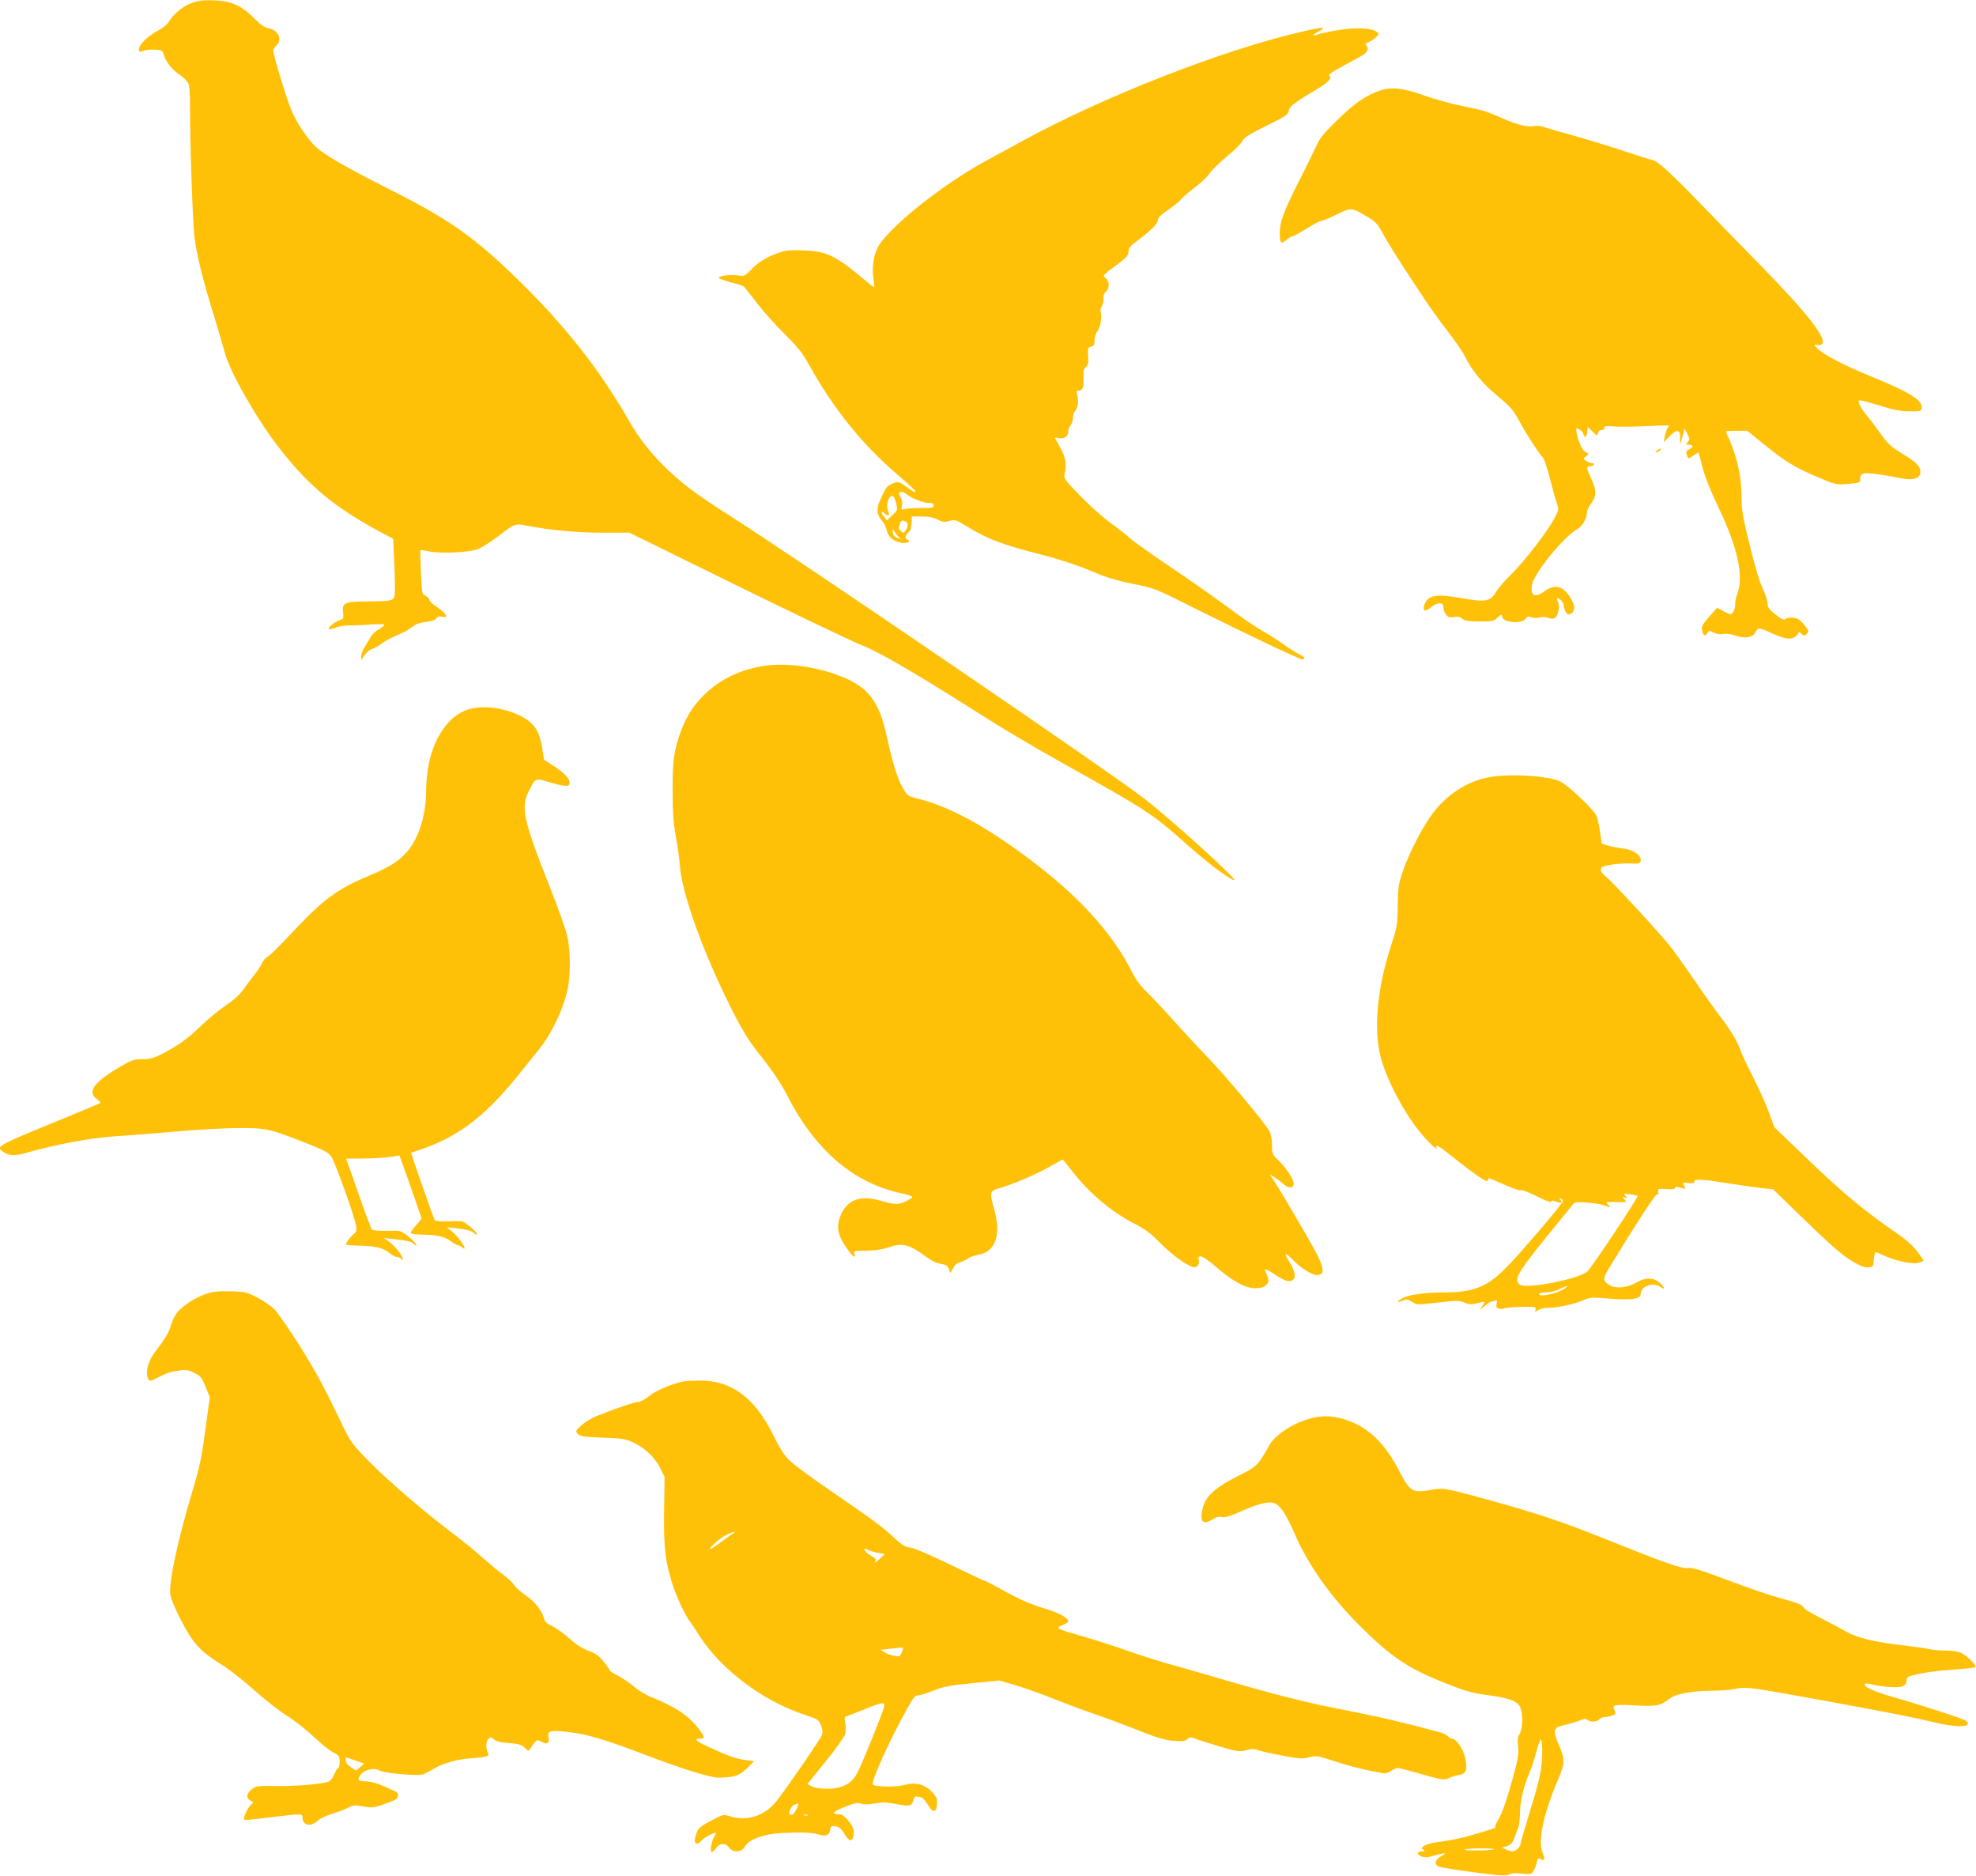 <?xml version="1.0" standalone="no"?>
<!DOCTYPE svg PUBLIC "-//W3C//DTD SVG 20010904//EN"
 "http://www.w3.org/TR/2001/REC-SVG-20010904/DTD/svg10.dtd">
<svg version="1.0" xmlns="http://www.w3.org/2000/svg"
 width="1280pt" height="1215pt" viewBox="0 0 1280 1215"
 preserveAspectRatio="xMidYMid meet">
<g transform="translate(0,1215) scale(0.1,-0.1)"
fill="#ffc107" stroke="none">
<path d="M1242 12131 c-55 -19 -120 -73 -150 -124 -9 -16 -43 -42 -75 -59 -63
-34 -117 -88 -117 -118 0 -17 4 -18 29 -9 16 6 50 9 77 7 43 -3 48 -6 55 -32
12 -44 54 -98 103 -131 25 -16 50 -42 57 -57 6 -15 10 -75 10 -135 -2 -209 17
-769 29 -863 14 -111 58 -289 130 -519 28 -91 57 -192 66 -225 31 -119 199
-417 341 -602 194 -254 362 -395 664 -558 l86 -46 8 -186 c6 -163 5 -188 -9
-202 -13 -13 -41 -16 -148 -17 -164 0 -183 -7 -176 -69 5 -41 4 -44 -27 -55
-33 -11 -72 -47 -63 -56 3 -3 22 2 42 10 20 9 63 15 94 15 31 -1 94 2 140 6
45 3 82 2 82 -2 0 -5 -17 -19 -38 -31 -21 -11 -44 -34 -52 -50 -8 -15 -25 -43
-37 -62 -13 -19 -23 -45 -23 -60 l0 -26 23 33 c12 18 33 35 47 39 14 3 42 19
62 35 21 16 66 40 100 54 34 13 78 37 98 53 25 20 50 29 89 33 36 4 59 11 67
23 9 12 20 16 38 11 48 -12 27 23 -41 68 -24 16 -43 35 -43 43 0 7 -11 18 -23
24 -23 10 -24 16 -30 152 -4 77 -5 142 -3 144 2 2 27 -2 56 -8 77 -16 264 -7
320 16 25 11 81 47 126 81 112 86 108 84 189 69 158 -30 324 -45 489 -45 l173
0 419 -206 c577 -285 1018 -496 1089 -524 113 -44 351 -183 774 -452 112 -72
333 -203 490 -291 604 -338 607 -340 864 -568 121 -107 259 -209 282 -209 24
1 -384 371 -575 522 -187 149 -2236 1547 -2685 1833 -231 147 -331 223 -439
332 -93 93 -159 179 -223 291 -191 331 -412 612 -715 908 -287 280 -448 393
-835 588 -270 136 -424 224 -476 274 -57 53 -129 163 -162 244 -33 82 -115
353 -115 381 0 7 9 22 20 32 41 37 14 100 -48 111 -27 5 -53 22 -95 65 -84 84
-149 113 -262 117 -68 2 -103 -2 -143 -17z"/>
<path d="M8430 11944 c-513 -118 -1293 -424 -1820 -714 -63 -34 -164 -89 -224
-122 -293 -159 -654 -451 -706 -572 -24 -55 -32 -129 -22 -193 5 -29 7 -53 4
-53 -3 0 -28 19 -56 43 -191 161 -250 190 -399 195 -94 4 -117 1 -170 -18 -77
-28 -127 -59 -176 -111 -36 -37 -42 -39 -80 -33 -51 8 -137 -4 -124 -17 6 -6
43 -19 83 -29 40 -10 76 -22 80 -27 4 -4 42 -53 85 -108 42 -55 123 -145 179
-200 85 -83 112 -118 161 -205 154 -277 343 -511 563 -699 67 -57 122 -108
122 -113 0 -11 -9 -6 -67 35 -41 29 -44 29 -80 16 -38 -15 -47 -27 -88 -123
-19 -46 -13 -84 19 -119 13 -14 26 -41 30 -61 8 -42 42 -71 92 -81 39 -7 71 9
41 20 -18 7 -12 33 12 51 9 7 15 29 16 55 l1 44 65 0 c46 0 76 -6 102 -20 31
-16 43 -18 76 -9 36 10 43 8 102 -28 151 -92 229 -122 509 -194 110 -29 223
-66 305 -101 99 -42 164 -62 272 -84 141 -28 145 -30 390 -153 353 -176 690
-336 708 -336 26 0 17 16 -20 33 -19 9 -65 38 -102 65 -38 27 -102 67 -143 91
-42 23 -145 94 -230 158 -85 63 -249 178 -364 255 -115 77 -227 157 -250 177
-22 21 -82 68 -132 104 -50 36 -139 116 -198 177 -103 107 -107 113 -99 143
14 58 6 105 -30 170 l-35 63 29 -4 c36 -5 59 12 59 45 0 13 7 31 15 39 8 9 15
29 15 46 0 17 7 39 15 48 18 20 23 62 12 103 -6 23 -4 27 12 27 25 0 33 26 30
90 -2 39 1 53 15 63 15 11 17 24 15 70 -4 51 -2 57 19 62 18 4 22 12 22 41 0
20 9 47 21 63 19 25 28 91 18 126 -2 6 2 20 9 33 7 13 12 35 10 50 -2 17 4 33
16 43 25 21 24 68 -2 88 -21 16 -20 17 63 79 72 53 85 68 85 91 0 23 11 37 57
72 92 69 133 110 133 133 0 15 20 34 66 66 37 25 76 57 88 72 11 14 48 46 82
71 33 24 71 59 85 76 35 47 57 68 142 141 42 35 81 76 87 90 9 19 48 43 153
95 127 63 142 73 145 97 3 28 37 54 195 148 63 38 88 67 67 80 -8 5 20 25 76
55 49 26 108 59 132 72 42 24 53 48 31 70 -7 7 -1 14 20 22 16 7 38 22 48 33
17 19 17 20 -1 33 -33 24 -138 29 -248 10 -56 -9 -112 -21 -125 -26 -43 -16
-49 -9 -10 12 70 37 45 38 -103 3z m-2550 -3000 c27 -23 112 -54 138 -52 18 2
27 -2 30 -14 3 -16 -6 -18 -80 -18 -46 0 -94 -3 -107 -7 -22 -6 -24 -4 -18 24
4 19 0 38 -9 52 -27 38 6 49 46 15z m-75 -54 c10 -43 10 -44 -25 -77 l-35 -33
-17 21 c-24 29 -23 46 2 24 25 -23 37 -13 22 19 -16 37 6 102 32 93 6 -2 15
-23 21 -47z m59 -116 c20 -8 21 -34 2 -60 -14 -18 -16 -18 -32 -2 -15 14 -16
22 -6 43 13 27 13 28 36 19z m-51 -92 l21 -23 -24 9 c-18 7 -26 18 -27 38 -1
16 0 22 4 14 3 -8 15 -25 26 -38z"/>
<path d="M8934 11562 c-90 -32 -164 -84 -274 -192 -87 -86 -113 -117 -136
-170 -16 -36 -68 -142 -116 -236 -92 -182 -118 -252 -118 -320 0 -70 7 -78 42
-49 16 14 35 25 42 25 6 0 47 23 91 50 44 28 87 50 96 50 8 0 53 18 98 41 93
46 94 46 193 -12 60 -35 70 -46 108 -116 40 -73 122 -201 276 -433 35 -52 100
-142 145 -200 46 -58 96 -132 112 -165 40 -83 116 -174 201 -244 93 -77 107
-93 152 -176 39 -74 123 -202 148 -228 8 -8 29 -68 45 -133 17 -66 37 -138 45
-161 15 -42 14 -44 -15 -100 -44 -84 -192 -276 -280 -363 -42 -41 -86 -92 -98
-113 -39 -65 -66 -69 -247 -37 -139 24 -192 14 -215 -41 -18 -44 1 -56 37 -25
45 37 84 39 84 3 0 -12 7 -33 16 -46 14 -19 23 -22 52 -17 26 4 41 1 55 -12
15 -13 38 -17 111 -17 81 0 94 2 114 22 28 28 28 28 34 5 9 -35 128 -43 149
-11 11 16 19 19 39 11 14 -5 37 -6 53 -1 16 4 40 3 57 -3 22 -7 34 -7 45 2 20
16 30 79 17 101 -6 9 -8 20 -5 23 11 10 43 -26 43 -49 0 -11 6 -30 14 -41 12
-15 18 -17 33 -8 27 17 27 50 -1 98 -48 82 -104 97 -174 45 -60 -44 -91 -26
-78 44 15 78 211 318 296 362 29 15 60 69 60 106 0 12 11 36 23 53 39 51 40
86 7 160 -35 77 -36 86 -11 86 11 0 23 5 26 10 3 6 -2 10 -12 10 -11 0 -28 7
-39 15 -19 15 -19 15 0 30 11 8 18 16 15 17 -2 2 -13 8 -24 14 -19 10 -53 97
-54 137 -1 15 2 16 20 6 12 -6 24 -20 26 -30 8 -30 21 -22 25 14 l3 32 28 -27
c33 -33 35 -33 39 -11 2 10 12 18 23 18 12 0 19 6 17 14 -2 11 10 13 62 9 36
-3 129 -2 208 2 79 4 145 6 147 4 2 -2 -1 -9 -7 -16 -5 -7 -14 -31 -18 -52
l-7 -40 37 38 c50 50 72 45 69 -14 -2 -37 -1 -40 6 -20 5 14 12 39 16 55 l7
30 18 -35 c17 -32 17 -37 3 -52 -15 -17 -14 -18 5 -18 31 0 35 -16 6 -29 -20
-9 -24 -16 -18 -34 9 -31 10 -31 44 -7 17 12 32 21 33 19 1 -2 12 -44 25 -94
14 -57 50 -147 96 -245 134 -277 175 -465 127 -583 -6 -16 -11 -43 -11 -61 0
-18 -6 -41 -14 -51 -13 -19 -15 -18 -59 5 l-44 24 -33 -37 c-65 -74 -71 -85
-64 -112 8 -34 21 -40 33 -16 10 18 13 19 42 4 19 -10 42 -13 62 -9 19 4 49 0
78 -10 60 -22 115 -13 131 22 14 30 24 30 90 0 96 -44 133 -51 163 -32 14 9
25 22 25 28 0 6 8 4 19 -6 17 -16 20 -16 35 -1 15 15 14 19 -11 51 -14 19 -34
39 -44 44 -24 13 -72 13 -85 0 -8 -8 -27 1 -62 30 -43 34 -52 46 -52 72 0 18
-14 59 -30 93 -19 37 -52 146 -85 281 -48 196 -54 232 -54 325 0 115 -28 246
-75 353 -14 32 -26 60 -26 62 0 2 31 4 69 4 l69 0 109 -88 c135 -110 197 -148
347 -212 118 -50 119 -50 197 -44 78 7 79 7 79 34 0 20 6 29 22 33 24 7 122
-6 229 -28 91 -19 139 -6 139 40 0 35 -28 63 -121 119 -71 44 -92 63 -136 126
-29 41 -69 94 -88 116 -39 47 -62 91 -52 101 4 3 61 -11 127 -32 92 -29 137
-38 197 -39 72 -1 78 1 81 20 7 51 -69 100 -323 204 -185 76 -315 144 -352
183 -24 25 -25 28 -8 23 11 -3 26 -2 34 3 45 28 -82 193 -399 517 -124 126
-295 302 -380 390 -219 225 -280 280 -321 289 -19 4 -98 29 -175 55 -78 27
-224 71 -325 100 -101 28 -194 55 -206 60 -12 5 -38 6 -57 3 -45 -7 -111 9
-211 54 -101 44 -114 48 -260 78 -66 13 -172 43 -235 65 -140 51 -221 59 -296
32z"/>
<path d="M10736 9234 c-11 -8 -16 -14 -10 -14 13 0 39 18 34 24 -3 2 -14 -2
-24 -10z"/>
<path d="M4968 7840 c-260 -32 -468 -188 -553 -414 -49 -130 -59 -197 -58
-396 0 -146 5 -210 22 -305 12 -66 23 -147 25 -180 11 -178 157 -582 343 -946
68 -134 105 -193 192 -302 67 -85 125 -172 155 -232 183 -361 430 -575 743
-643 40 -8 73 -19 73 -24 0 -5 -21 -18 -46 -30 -49 -21 -64 -21 -164 7 -130
36 -212 5 -255 -97 -31 -76 -19 -133 50 -226 32 -44 50 -54 40 -22 -6 19 -2
20 77 20 56 1 101 7 138 20 92 32 136 23 235 -50 45 -33 80 -51 109 -55 34 -6
45 -12 52 -33 l10 -27 17 31 c10 19 27 34 44 38 15 4 38 15 52 25 14 10 44 21
66 24 113 18 152 126 105 295 -31 113 -30 119 38 138 91 27 236 89 322 138 43
25 81 46 83 46 3 0 24 -25 47 -56 114 -151 266 -282 419 -359 61 -31 103 -61
146 -105 70 -73 157 -142 208 -166 30 -15 39 -15 52 -4 10 8 14 22 11 36 -12
47 24 34 111 -41 112 -96 191 -139 256 -138 35 1 55 6 69 21 21 21 21 26 -7
95 -6 13 11 7 56 -23 74 -48 103 -57 125 -39 21 17 12 59 -26 120 -35 58 -27
63 20 14 58 -60 134 -107 166 -103 42 4 42 36 1 123 -31 64 -224 395 -289 495
l-23 35 30 -19 c17 -10 41 -29 56 -42 33 -32 69 -32 69 -1 0 30 -47 102 -99
152 -39 37 -41 42 -41 98 0 34 -7 71 -16 89 -26 51 -271 344 -389 468 -61 63
-168 178 -237 255 -69 77 -149 162 -177 188 -32 30 -65 75 -86 118 -134 265
-354 505 -695 756 -272 201 -494 320 -689 369 -71 18 -74 21 -102 69 -35 60
-68 167 -103 329 -52 242 -124 333 -323 405 -146 54 -322 77 -455 61z"/>
<path d="M3035 7556 c-67 -21 -122 -65 -169 -135 -70 -103 -104 -233 -106
-401 -2 -159 -51 -308 -130 -394 -55 -59 -112 -94 -245 -150 -202 -84 -295
-154 -493 -366 -69 -74 -138 -143 -154 -153 -16 -9 -35 -30 -41 -46 -7 -15
-25 -43 -40 -62 -16 -19 -48 -62 -72 -96 -31 -44 -67 -77 -122 -114 -43 -29
-116 -89 -163 -135 -88 -84 -150 -128 -257 -183 -49 -24 -75 -31 -123 -31 -55
0 -68 -5 -154 -56 -162 -97 -202 -156 -139 -202 16 -11 26 -22 23 -25 -3 -3
-99 -43 -215 -91 -452 -185 -463 -190 -420 -222 42 -31 79 -33 164 -8 180 52
414 95 566 105 83 5 256 19 385 30 129 12 312 22 405 23 192 1 206 -2 460
-102 108 -43 134 -57 152 -84 25 -38 153 -395 160 -449 4 -28 1 -39 -14 -50
-19 -14 -53 -58 -53 -69 0 -3 35 -6 78 -7 104 -1 164 -14 202 -46 17 -15 39
-27 49 -27 9 0 22 -5 29 -12 7 -7 12 -8 12 -2 0 20 -60 94 -93 115 l-32 21 55
-6 c95 -9 123 -16 142 -33 17 -15 18 -15 13 -1 -4 9 -28 33 -53 53 -47 36 -47
36 -135 34 -48 -2 -92 2 -97 7 -5 5 -39 93 -74 194 -36 102 -71 203 -79 225
l-15 41 122 1 c66 1 143 6 171 11 27 6 51 9 52 8 4 -4 143 -399 143 -406 0 -4
-16 -24 -35 -46 -19 -21 -35 -44 -35 -49 0 -6 31 -10 73 -11 97 -1 145 -12
185 -41 18 -14 39 -26 47 -27 7 -1 20 -8 29 -15 9 -7 16 -10 16 -6 0 17 -44
77 -78 106 l-37 31 45 -5 c85 -10 113 -17 132 -34 10 -9 18 -12 18 -6 0 14
-81 83 -100 84 -8 1 -49 1 -91 -1 -45 -1 -79 2 -83 8 -8 13 -156 436 -153 437
284 85 466 218 697 505 46 58 103 128 126 157 88 108 162 263 191 397 20 95
19 253 -3 346 -9 41 -63 192 -120 335 -162 409 -181 496 -130 598 46 91 40 89
135 61 102 -30 131 -31 131 -5 0 29 -33 64 -103 110 l-63 41 -12 78 c-17 104
-49 155 -126 198 -107 59 -255 80 -351 50z"/>
<path d="M9638 7115 c-137 -27 -266 -112 -356 -231 -67 -89 -152 -254 -194
-374 -30 -87 -32 -106 -34 -225 -1 -123 -3 -136 -42 -255 -98 -300 -119 -582
-57 -765 60 -181 182 -390 295 -506 34 -35 59 -56 56 -46 -9 29 9 20 87 -42
169 -135 242 -184 245 -167 2 9 5 16 8 16 2 0 48 -20 103 -44 55 -25 101 -40
103 -34 2 5 46 -11 98 -37 56 -29 95 -44 98 -37 2 8 11 8 28 1 38 -14 48 -11
33 8 -12 14 -12 16 1 11 8 -2 15 -10 15 -16 0 -15 -287 -352 -375 -438 -120
-120 -208 -154 -394 -154 -118 0 -225 -14 -268 -36 -39 -20 -44 -36 -6 -19 30
12 36 11 66 -7 31 -19 35 -19 167 -4 121 14 138 14 171 0 30 -13 46 -13 80 -5
57 15 57 15 37 -16 l-18 -28 33 28 c19 15 37 27 42 27 5 0 16 3 25 6 13 5 15
2 10 -19 -5 -20 -2 -27 14 -32 11 -3 26 -3 33 1 7 4 57 9 111 10 92 2 98 1 94
-17 -5 -17 -3 -18 16 -4 12 8 42 15 67 15 60 0 169 24 226 49 43 19 55 20 163
11 64 -6 136 -7 161 -2 39 6 45 11 48 35 6 51 81 75 130 41 33 -23 26 0 -9 30
-40 34 -90 34 -149 0 -62 -36 -135 -42 -177 -15 -41 26 -41 41 -2 105 177 291
304 486 314 482 9 -3 11 2 7 16 -4 19 -1 20 52 17 38 -3 56 0 56 8 0 8 9 9 32
2 18 -5 34 -9 36 -9 1 0 -2 10 -9 21 -10 20 -9 21 30 17 31 -3 40 0 37 9 -8
20 53 16 221 -11 82 -13 180 -27 218 -31 l70 -7 115 -112 c256 -249 328 -313
398 -354 53 -32 81 -42 105 -40 31 3 32 5 35 51 2 26 8 47 13 47 5 0 27 -9 48
-19 66 -34 187 -60 226 -50 19 6 35 12 35 15 0 3 -18 29 -40 59 -28 37 -73 77
-143 125 -199 137 -342 256 -562 467 l-222 213 -33 92 c-18 51 -64 153 -102
228 -38 74 -76 155 -85 180 -19 57 -60 125 -134 222 -32 42 -109 150 -170 240
-62 90 -130 186 -153 213 -88 108 -378 421 -411 445 -20 15 -35 34 -35 46 0
19 9 23 63 33 34 7 91 10 127 9 60 -3 65 -1 68 18 5 35 -48 71 -115 79 -32 4
-76 12 -98 19 l-39 12 -12 80 c-6 44 -17 91 -24 104 -24 45 -184 195 -233 219
-79 38 -336 52 -469 26z m970 -2710 c7 -7 -299 -467 -326 -490 -61 -51 -400
-116 -438 -84 -42 35 -14 80 260 414 49 61 91 112 93 114 8 11 156 0 189 -14
47 -19 51 -19 30 3 -16 18 -14 19 54 17 68 -2 70 -1 53 17 -16 18 -16 18 3 12
17 -7 18 -6 4 10 -14 18 -12 18 30 11 25 -4 46 -8 48 -10z m-491 -611 c-54
-28 -147 -44 -147 -25 0 6 19 11 48 11 27 1 62 9 82 20 19 11 42 19 50 19 8 0
-7 -11 -33 -25z"/>
<path d="M1337 3771 c-73 -24 -157 -79 -192 -125 -15 -19 -32 -57 -39 -83 -12
-44 -36 -83 -107 -176 -41 -54 -59 -130 -39 -167 9 -18 13 -17 67 11 59 30 76
35 148 45 30 4 51 -1 85 -18 40 -20 48 -31 72 -90 l27 -67 -25 -183 c-27 -207
-39 -263 -90 -433 -96 -322 -154 -596 -140 -667 8 -46 85 -203 135 -276 45
-67 96 -111 201 -176 41 -25 134 -97 205 -161 72 -64 168 -139 215 -168 47
-29 123 -89 170 -133 47 -45 104 -91 128 -103 39 -20 42 -24 42 -61 0 -22 -4
-40 -9 -40 -5 0 -16 -18 -25 -40 -9 -23 -26 -44 -39 -49 -42 -16 -222 -31
-344 -28 -110 2 -124 0 -150 -19 -36 -27 -41 -59 -13 -74 l22 -12 -20 -21
c-20 -21 -42 -68 -42 -88 0 -9 15 -8 210 16 168 20 170 20 170 -9 0 -50 57
-59 101 -15 11 11 50 29 87 41 37 11 84 29 106 40 34 18 45 18 100 9 57 -11
67 -10 141 17 64 22 81 32 83 50 3 16 -4 25 -25 34 -15 6 -51 22 -79 35 -28
13 -73 25 -102 26 -56 2 -61 9 -34 45 24 31 87 45 116 27 29 -19 255 -39 289
-26 14 6 43 21 64 34 57 36 159 65 248 70 100 6 118 13 105 37 -15 28 -12 76
5 90 13 10 19 9 35 -5 13 -12 41 -20 78 -22 82 -6 100 -11 124 -35 21 -21 22
-21 32 -4 6 10 19 28 28 40 16 20 18 20 46 5 37 -21 53 -8 45 32 -8 40 12 45
133 31 114 -12 239 -50 494 -147 243 -93 427 -150 480 -148 100 3 130 13 179
61 l46 46 -55 7 c-59 7 -118 28 -242 86 -81 37 -96 53 -53 53 32 0 31 8 -3 56
-66 90 -155 150 -316 214 -32 13 -81 42 -108 66 -28 24 -75 55 -104 71 -30 15
-54 31 -54 35 0 3 -17 28 -39 55 -30 39 -51 54 -97 71 -39 14 -82 41 -126 81
-37 33 -88 69 -112 80 -36 16 -46 26 -54 55 -14 50 -61 106 -125 150 -30 21
-60 48 -67 62 -8 13 -43 46 -79 72 -36 27 -95 76 -131 109 -36 33 -114 97
-174 142 -199 150 -429 348 -552 473 -113 115 -124 130 -173 233 -121 252
-175 353 -287 531 -66 103 -136 204 -156 224 -21 21 -70 55 -110 76 -69 36
-79 38 -173 41 -78 2 -113 -1 -158 -16z m996 -3065 l-26 -23 -33 21 c-21 13
-33 29 -34 43 l0 22 60 -20 59 -21 -26 -22z"/>
<path d="M4425 3203 c-76 -16 -180 -61 -221 -95 -26 -22 -57 -38 -71 -38 -23
0 -130 -36 -271 -92 -28 -11 -71 -37 -95 -58 -40 -37 -41 -39 -24 -57 15 -15
40 -19 160 -24 125 -4 149 -8 199 -31 75 -35 141 -98 175 -167 l28 -56 -3
-217 c-4 -244 8 -339 59 -493 27 -80 82 -195 109 -228 6 -7 33 -47 60 -90 140
-219 412 -424 678 -511 91 -30 95 -33 110 -70 11 -29 13 -46 5 -65 -11 -28
-219 -331 -291 -423 -77 -99 -193 -137 -307 -100 -39 12 -43 11 -118 -29 -62
-32 -82 -48 -93 -75 -28 -67 -9 -98 32 -53 17 19 72 49 90 49 3 0 0 -10 -8
-22 -19 -29 -31 -95 -19 -102 5 -3 16 5 25 19 25 38 62 43 87 11 13 -17 30
-26 47 -26 32 0 42 7 62 38 26 40 123 75 225 80 140 7 207 4 248 -9 46 -15 71
-4 75 33 3 21 7 24 34 20 23 -4 37 -15 57 -48 37 -62 61 -55 61 17 0 34 -62
109 -90 109 -52 0 -49 13 7 37 88 37 106 41 133 31 16 -6 47 -5 85 2 45 8 75
8 120 0 109 -21 119 -19 130 18 6 21 14 31 23 27 7 -3 20 -5 28 -5 8 0 27 -20
42 -45 38 -64 62 -57 62 17 0 22 -11 41 -38 68 -44 44 -104 59 -168 41 -60
-17 -203 -14 -210 3 -10 25 112 293 224 493 36 66 50 83 68 83 13 0 58 14 101
31 66 26 105 34 251 48 l174 17 96 -27 c53 -15 176 -59 272 -97 96 -38 213
-81 259 -96 46 -15 161 -58 255 -95 135 -54 187 -70 245 -75 61 -5 77 -4 92
10 17 16 22 15 76 -5 32 -11 104 -34 161 -50 93 -26 108 -27 145 -16 33 10 49
10 77 0 19 -7 90 -23 157 -35 109 -21 128 -22 173 -11 48 12 54 11 172 -28 68
-22 161 -47 208 -56 47 -9 94 -18 104 -20 11 -2 32 5 47 16 15 10 34 19 42 19
8 0 79 -18 158 -41 135 -38 145 -39 173 -25 17 8 48 18 68 21 47 7 56 34 38
114 -12 55 -58 121 -86 121 -6 0 -17 7 -24 15 -7 8 -29 19 -49 25 -237 64
-386 99 -601 141 -260 50 -468 102 -850 214 -118 35 -258 75 -310 89 -52 14
-166 50 -252 80 -86 31 -221 74 -300 97 -180 52 -183 53 -135 74 20 8 37 19
37 23 0 25 -58 56 -158 86 -77 23 -150 54 -241 104 -72 40 -134 72 -138 72 -3
0 -52 22 -107 49 -246 119 -342 162 -380 168 -31 4 -55 18 -96 57 -77 72 -141
120 -405 301 -126 86 -252 178 -278 204 -35 33 -65 79 -108 167 -122 245 -273
356 -483 353 -44 -1 -90 -3 -101 -6z m321 -986 c-11 -7 -48 -33 -83 -59 -34
-26 -63 -44 -63 -40 0 15 66 72 105 91 43 22 72 27 41 8z m885 -108 c11 -5 38
-13 60 -17 l40 -7 -37 -35 c-21 -20 -32 -26 -26 -15 9 17 5 22 -26 40 -49 28
-60 61 -11 34z m219 -633 c0 -3 -4 -16 -10 -31 -9 -23 -13 -25 -47 -19 -21 3
-49 14 -63 23 l-25 16 50 6 c72 8 95 10 95 5z m-124 -383 c-11 -45 -145 -374
-174 -428 -37 -69 -99 -100 -197 -100 -43 1 -81 6 -97 16 l-28 15 119 147 c67
83 122 160 126 177 4 17 4 49 0 71 -6 34 -4 41 12 45 10 3 61 23 113 44 118
48 135 50 126 13z m-568 -662 c-13 -26 -24 -38 -34 -34 -17 6 -17 6 -3 37 10
22 21 29 50 35 4 0 -2 -17 -13 -38z m75 -38 c-7 -2 -19 -2 -25 0 -7 3 -2 5 12
5 14 0 19 -2 13 -5z"/>
<path d="M8515 2970 c-118 -24 -250 -105 -292 -179 -75 -133 -80 -139 -207
-202 -146 -74 -207 -130 -225 -206 -22 -89 0 -113 66 -72 23 15 42 19 60 14
19 -4 54 6 131 41 116 51 179 64 218 44 32 -18 74 -84 122 -197 87 -200 233
-406 421 -593 201 -201 315 -277 551 -370 125 -50 174 -64 260 -76 162 -21
213 -41 230 -87 16 -46 13 -139 -6 -166 -13 -18 -15 -36 -10 -79 5 -48 0 -81
-33 -202 -42 -154 -71 -236 -102 -286 -10 -17 -16 -33 -13 -36 6 -6 -5 -10
-146 -51 -77 -23 -137 -35 -257 -52 -22 -4 -49 -13 -60 -21 -16 -12 -16 -15
-3 -24 12 -8 11 -10 -7 -10 -33 0 -38 -18 -8 -32 21 -9 36 -9 73 1 85 24 102
24 60 1 -41 -22 -50 -53 -20 -68 9 -5 111 -22 225 -37 173 -23 213 -25 232
-15 16 9 43 11 84 6 55 -6 61 -5 75 16 7 13 17 38 21 55 5 28 9 31 24 23 27
-14 31 -3 14 38 -33 79 4 252 102 482 42 99 43 128 5 214 -44 102 -40 118 35
134 33 8 77 21 98 29 29 13 40 14 49 5 17 -17 63 -15 78 3 7 8 23 15 36 15 12
0 34 4 49 10 22 8 24 13 15 30 -21 39 -5 43 135 35 141 -7 156 -4 227 48 37
27 143 46 262 47 55 0 126 5 157 12 71 15 99 11 574 -76 437 -80 589 -110 720
-142 107 -26 199 -31 211 -12 4 6 -1 17 -10 23 -19 14 -264 94 -476 155 -130
38 -195 69 -178 85 3 4 23 2 44 -4 66 -17 167 -24 197 -12 19 8 27 18 27 35 0
21 7 27 38 35 72 19 158 31 279 39 68 5 126 12 130 15 10 10 -54 73 -93 92
-19 9 -60 15 -101 15 -37 0 -86 5 -108 10 -22 5 -101 16 -175 25 -187 22 -293
49 -365 90 -33 19 -105 58 -160 85 -55 28 -103 57 -108 65 -12 22 -35 32 -153
64 -60 16 -212 68 -339 116 -179 67 -237 85 -262 80 -36 -7 -150 33 -548 193
-267 107 -425 160 -735 246 -287 79 -300 81 -374 68 -125 -23 -142 -14 -210
117 -85 165 -174 259 -297 316 -90 40 -170 52 -254 35z m1475 -2163 c0 -108
-14 -176 -80 -390 -33 -107 -60 -200 -60 -207 0 -20 -31 -50 -51 -50 -10 0
-30 5 -44 12 l-26 12 33 10 c26 9 36 20 51 61 9 28 21 57 24 65 4 8 8 49 9 90
1 76 26 179 62 260 11 25 31 84 43 132 13 48 26 85 31 82 4 -3 8 -38 8 -77z
m-313 -634 c-4 -3 -52 -7 -107 -7 -55 -1 -92 2 -82 6 22 9 197 10 189 1z"/>
</g>
</svg>
